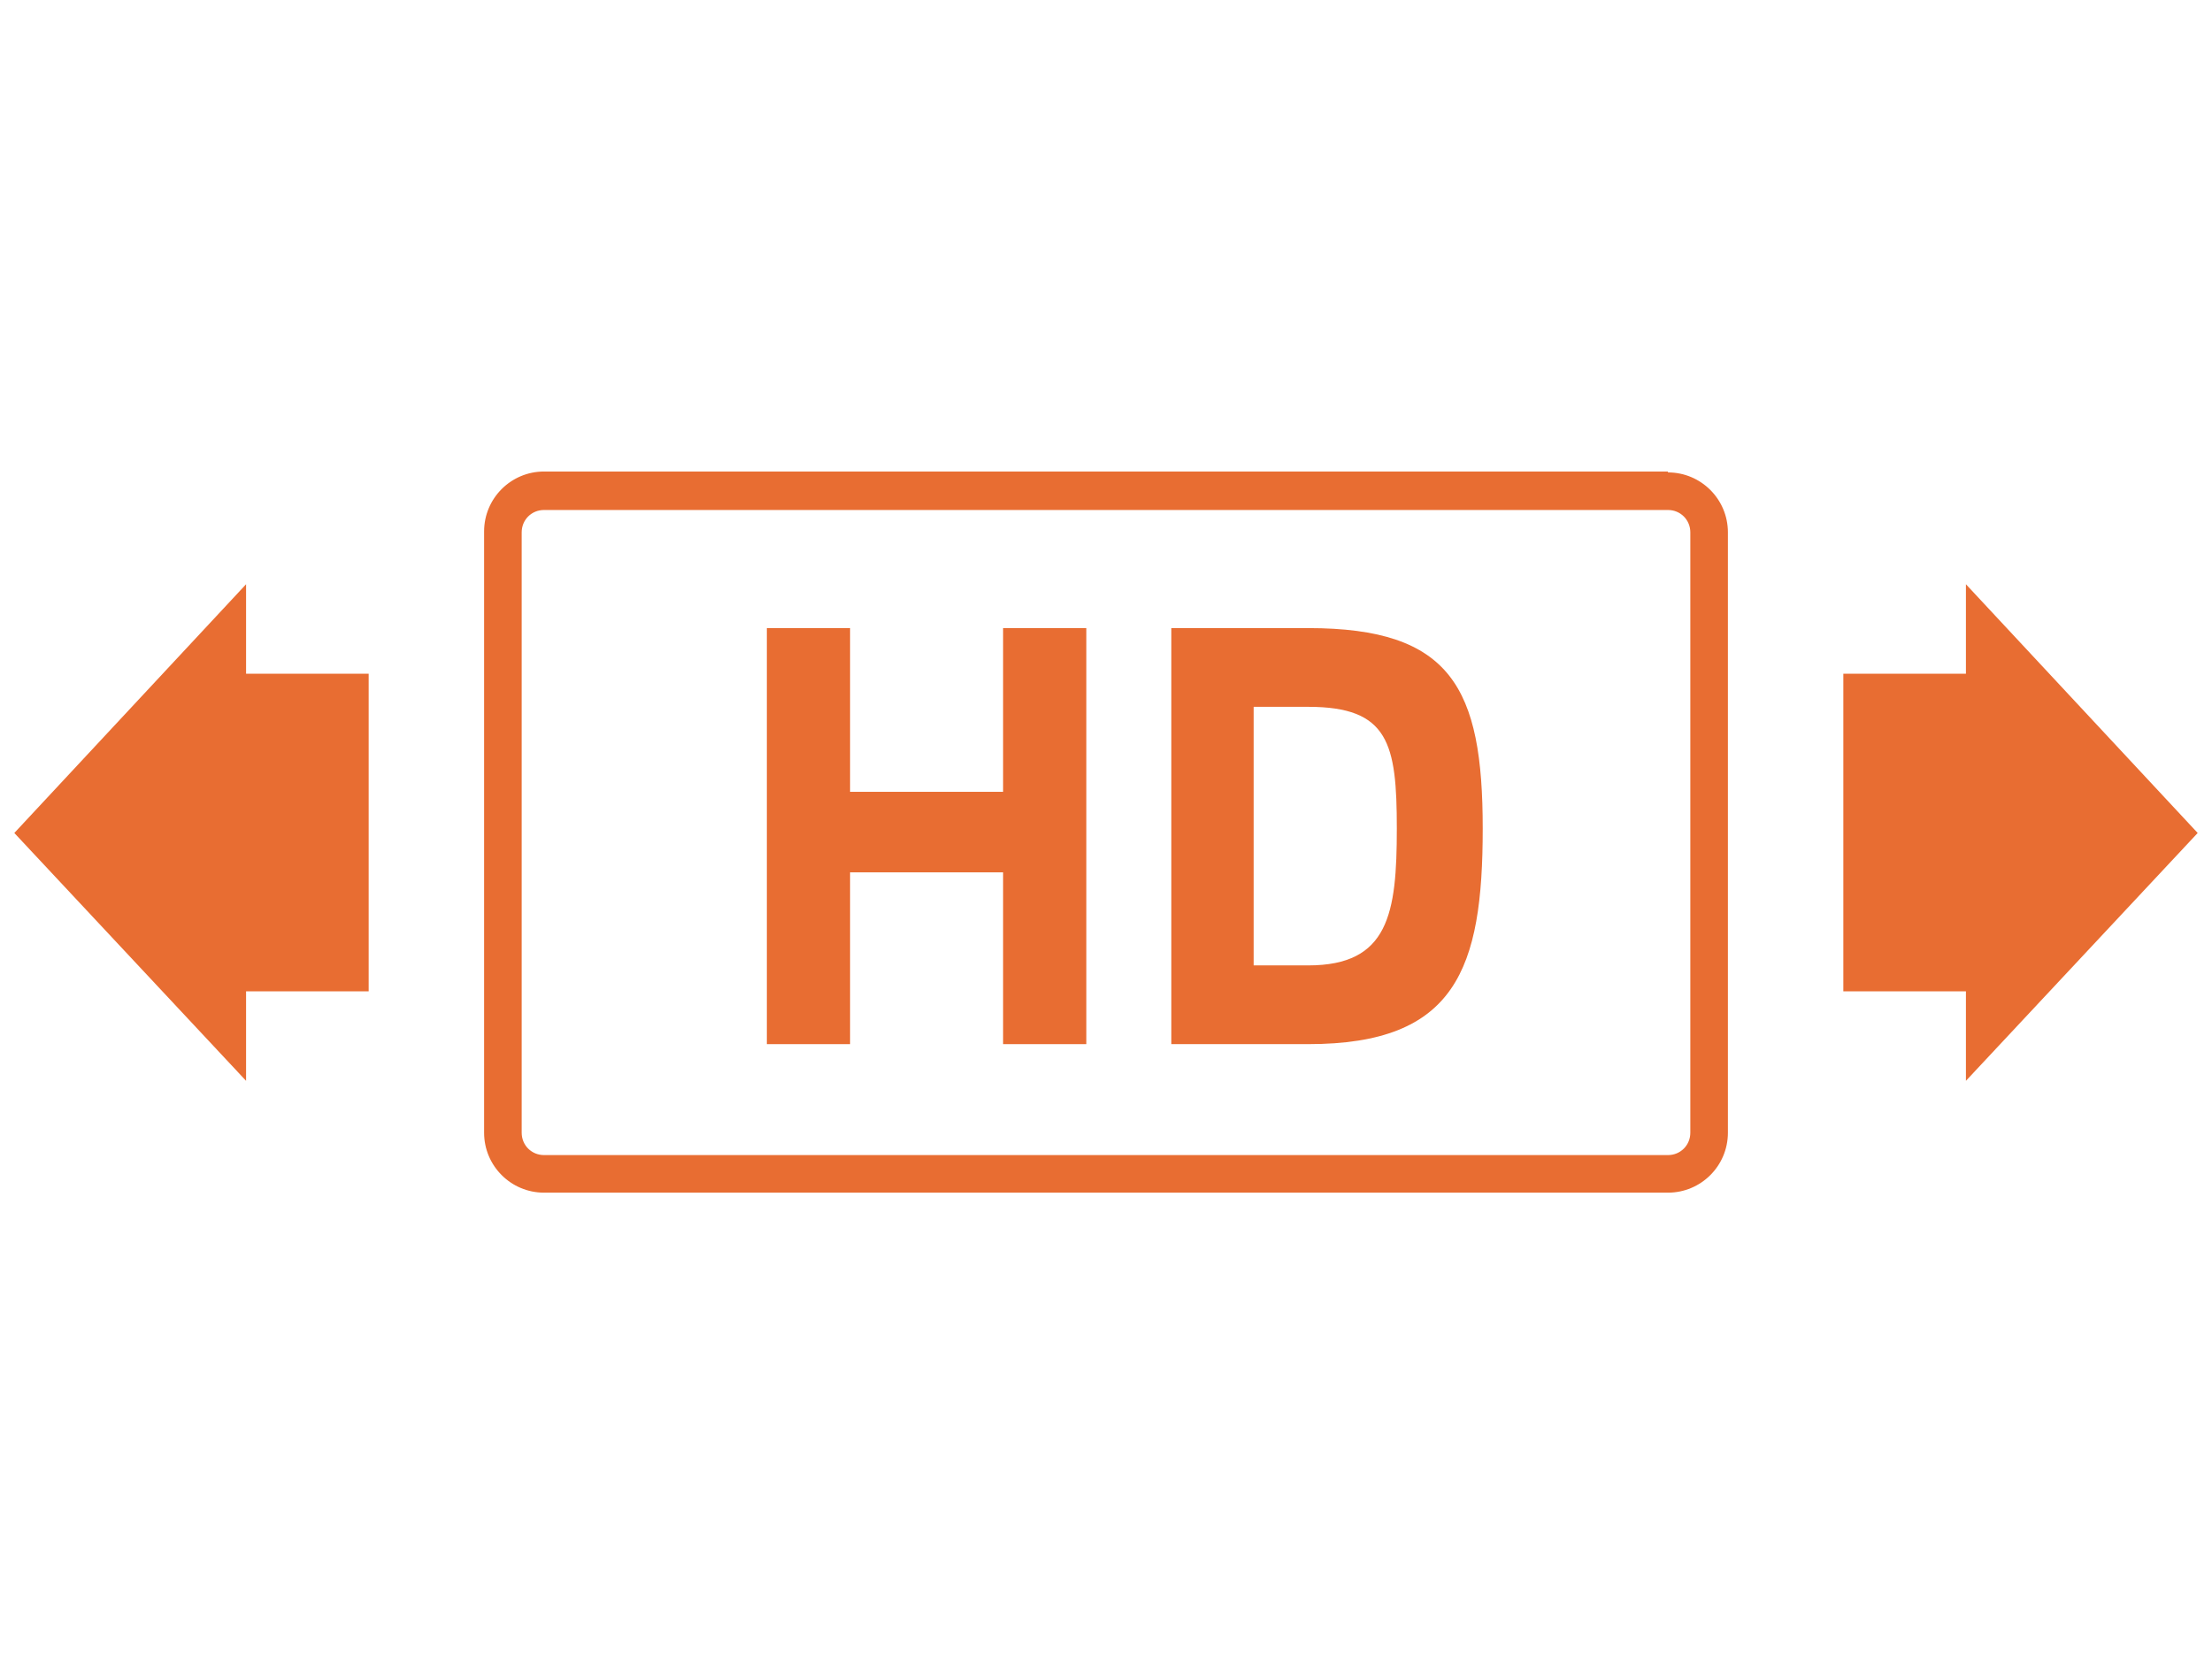 <?xml version="1.0" encoding="UTF-8"?>
<svg id="a" xmlns="http://www.w3.org/2000/svg" version="1.1" viewBox="0 0 247.2 186.1">
  <!-- Generator: Adobe Illustrator 29.6.1, SVG Export Plug-In . SVG Version: 2.1.1 Build 9)  -->
  <defs>
    <style>
      .st0 {
        fill: #E86D32;
      }
    </style>
  </defs>
  <g>
    <path class="st0" d="M186.4,52.7H60.8c-3.7,0-6.7,3-6.7,6.7v67.2c0,3.7,3,6.7,6.7,6.7h125.6c3.7,0,6.7-3,6.7-6.7V59.5c0-3.7-3-6.7-6.7-6.7h0ZM188.9,126.6c0,1.4-1.1,2.5-2.5,2.5H60.8c-1.4,0-2.5-1.1-2.5-2.5V59.5c0-1.4,1.1-2.5,2.5-2.5h125.6c1.4,0,2.5,1.1,2.5,2.5v67.2h0Z"/>
    <polygon class="st0" points="112.1 88.5 95 88.5 95 70.2 85.7 70.2 85.7 116.7 95 116.7 95 97.5 112.1 97.5 112.1 116.7 121.4 116.7 121.4 70.2 112.1 70.2 112.1 88.5"/>
    <path class="st0" d="M146.2,70.2h-15.3v46.5h15.3c16.5,0,19.5-8.4,19.5-24.1s-3.5-22.4-19.5-22.4ZM146.2,107.9h-6.1v-28.9h6.1c9,0,9.9,4.1,9.9,13.6s-.9,15.3-9.9,15.3Z"/>
  </g>
  <polygon class="st0" points="41.2 75.3 27.5 75.3 27.5 65.3 1.6 93.1 27.5 120.8 27.5 110.8 41.2 110.8 41.2 75.3"/>
  <polygon class="st0" points="245.6 93.1 219.7 65.3 219.7 75.3 206 75.3 206 110.8 219.7 110.8 219.7 120.8 245.6 93.1"/>
</svg>